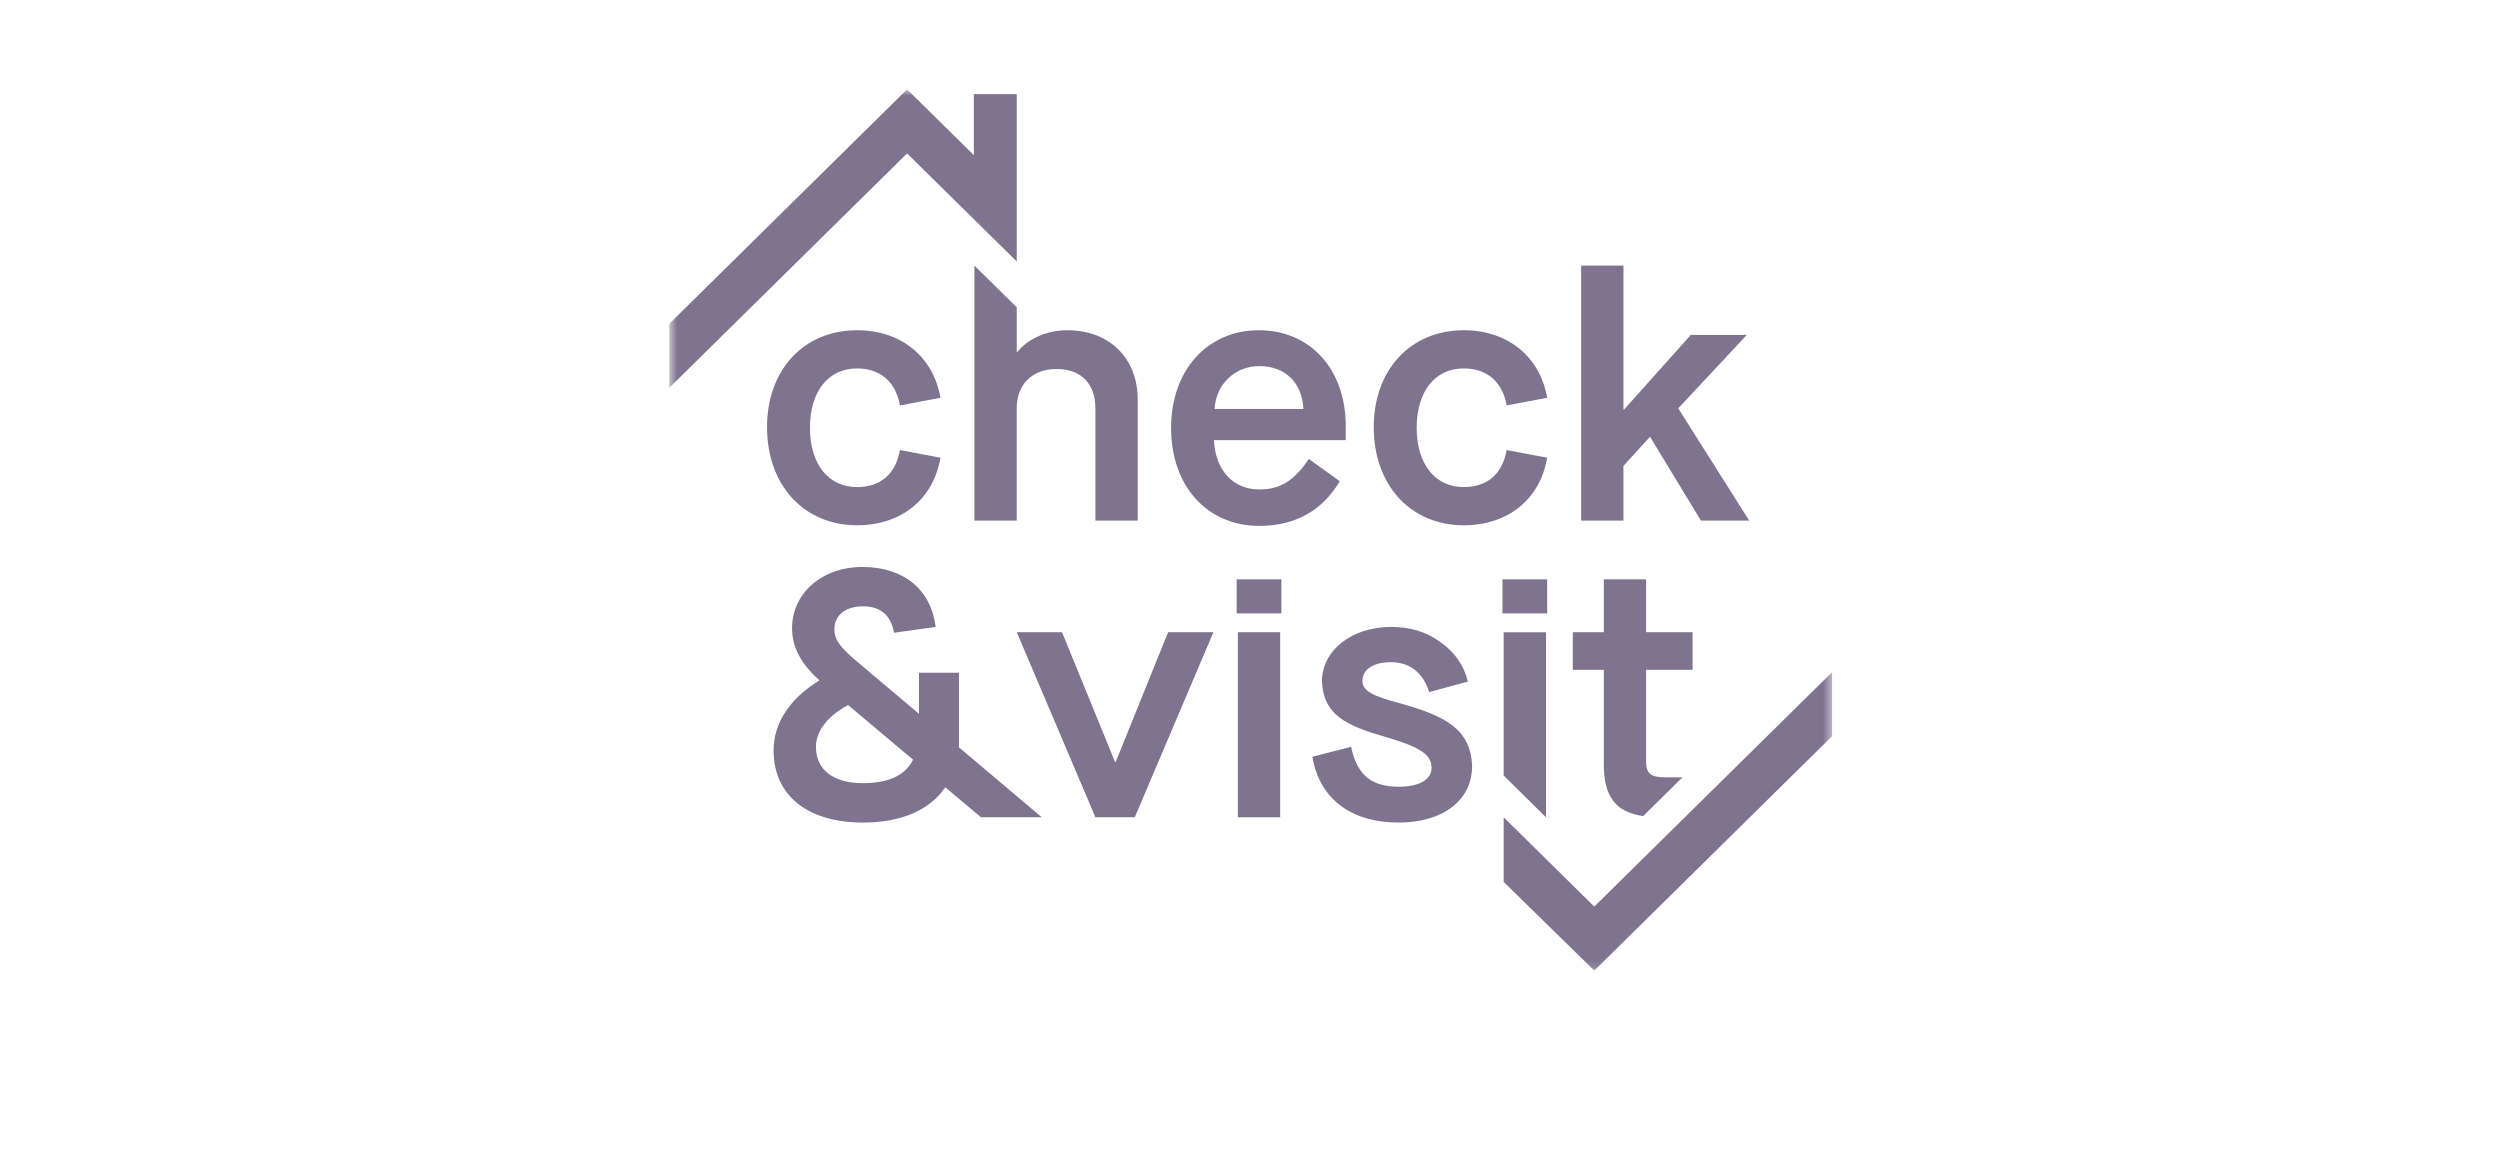 <svg width="301" height="141" viewBox="0 0 301 141" fill="none" xmlns="http://www.w3.org/2000/svg">
<mask id="mask0_57_2771" style="mask-type:luminance" maskUnits="userSpaceOnUse" x="80" y="10" width="141" height="107">
<path d="M220.58 10.758H80.583V116.863H220.58V10.758Z" fill="white"/>
</mask>
<g mask="url(#mask0_57_2771)">
<path d="M80.583 46.693V38.984L109.213 10.758L117.248 18.68V11.324H122.416V31.483L109.213 18.471L80.583 46.693Z" fill="#7F738F"/>
<path d="M103.186 39.761C108.495 39.761 112.372 42.944 113.233 47.894L108.354 48.813C107.851 45.983 105.986 44.358 103.186 44.358C99.742 44.358 97.519 47.117 97.519 51.502C97.519 55.886 99.742 58.646 103.186 58.646C106.057 58.646 107.851 57.02 108.354 54.19L113.233 55.109C112.372 60.13 108.498 63.242 103.186 63.242C96.801 63.242 92.351 58.434 92.351 51.428C92.351 44.502 96.801 39.761 103.186 39.761Z" fill="#7F738F"/>
<path d="M122.416 37.002V42.379H122.487C123.778 40.753 126.075 39.761 128.513 39.761C133.608 39.761 136.981 43.156 136.981 48.106V62.677H131.887V49.167C131.887 46.196 130.163 44.428 127.222 44.428C124.281 44.428 122.413 46.269 122.413 49.167V62.677H117.319V31.978L122.416 37.002Z" fill="#7F738F"/>
<path d="M151.622 44.078C148.681 44.078 146.384 46.272 146.24 49.243H156.932C156.787 46.127 154.779 44.078 151.622 44.078ZM151.549 39.761C157.793 39.761 162.026 44.499 162.026 51.29V52.989H146.167C146.311 56.596 148.464 58.931 151.62 58.931C154.132 58.931 155.852 57.871 157.576 55.253L161.308 57.942C159.226 61.478 155.926 63.319 151.62 63.319C145.376 63.319 140.999 58.58 140.999 51.504C141.002 44.572 145.378 39.761 151.549 39.761Z" fill="#7F738F"/>
<path d="M176.235 39.761C181.544 39.761 185.42 42.944 186.282 47.894L181.402 48.813C180.899 45.983 179.035 44.358 176.235 44.358C172.79 44.358 170.567 47.117 170.567 51.502C170.567 55.886 172.79 58.646 176.235 58.646C179.105 58.646 180.899 57.02 181.402 54.19L186.282 55.109C185.42 60.13 181.546 63.242 176.235 63.242C169.849 63.242 165.399 58.434 165.399 51.428C165.399 44.502 169.849 39.761 176.235 39.761Z" fill="#7F738F"/>
<path d="M195.465 31.978V49.308H195.535L203.571 40.324H210.315L202.062 49.167L210.601 62.677H204.789L198.689 52.633H198.618L195.462 56.099V62.677H190.368V31.978H195.465Z" fill="#7F738F"/>
<path d="M102.11 84.889C99.598 86.232 98.236 88.072 98.236 89.91C98.236 92.669 100.318 94.294 103.904 94.294C106.918 94.294 108.998 93.376 109.93 91.465L102.11 84.889ZM113.807 94.792C111.942 97.551 108.498 99.035 103.904 99.035C97.23 99.035 93.139 95.781 93.139 90.334C93.139 87.08 95.077 84.109 98.665 81.915C96.368 79.863 95.365 77.884 95.365 75.619C95.365 71.446 98.954 68.263 103.833 68.263C108.783 68.263 112.086 70.952 112.66 75.478L107.636 76.185C107.277 74.061 105.986 73.001 103.904 73.001C101.821 73.001 100.46 74.061 100.46 75.76C100.46 76.962 101.033 77.742 102.683 79.226L110.648 85.946V80.996H115.457V89.98L125.431 98.399H118.113L113.807 94.792Z" fill="#7F738F"/>
<path d="M127.869 76.119L134.255 91.753H134.325L140.64 76.119H146.096L136.625 98.402H131.89L122.419 76.119H127.869Z" fill="#7F738F"/>
<path d="M162.673 89.913C163.39 93.308 165.114 94.722 168.414 94.722C170.852 94.722 172.361 93.873 172.361 92.457C172.361 90.758 170.782 89.91 166.978 88.779C162.028 87.365 159.372 86.091 159.158 82.059C159.158 78.311 162.746 75.481 167.481 75.481C169.778 75.481 171.714 76.046 173.437 77.321C175.161 78.523 176.235 80.08 176.738 82.059L172.073 83.331C171.355 80.996 169.705 79.724 167.481 79.724C165.399 79.724 164.037 80.572 164.037 81.989C164.037 83.19 165.328 83.829 168.558 84.677C173.867 86.161 177.096 87.719 177.24 92.245C177.24 96.347 173.726 99.036 168.414 99.036C162.673 99.036 158.87 96.206 158.008 91.114L162.673 89.913Z" fill="#7F738F"/>
<path d="M191.95 116.863L181.044 106.182V98.402L191.95 109.153L220.58 80.928V88.638L191.95 116.863Z" fill="#7F738F"/>
<path d="M197.832 98.258C194.459 97.763 193.097 95.852 193.097 91.962V80.645H189.365V76.119H193.097V69.753H198.191V76.119H203.788V80.645H198.191V91.68C198.191 93.164 198.765 93.591 200.559 93.591H202.568L197.832 98.258Z" fill="#7F738F"/>
<path d="M154.134 76.119H149.04V98.402H154.134V76.119Z" fill="#7F738F"/>
<path d="M154.276 69.753H148.893V73.855H154.276V69.753Z" fill="#7F738F"/>
<path d="M186.138 76.119V98.402L181.044 93.381V76.122H186.138V76.119Z" fill="#7F738F"/>
<path d="M186.279 69.753H180.897V73.855H186.279V69.753Z" fill="#7F738F"/>
</g>
</svg>
